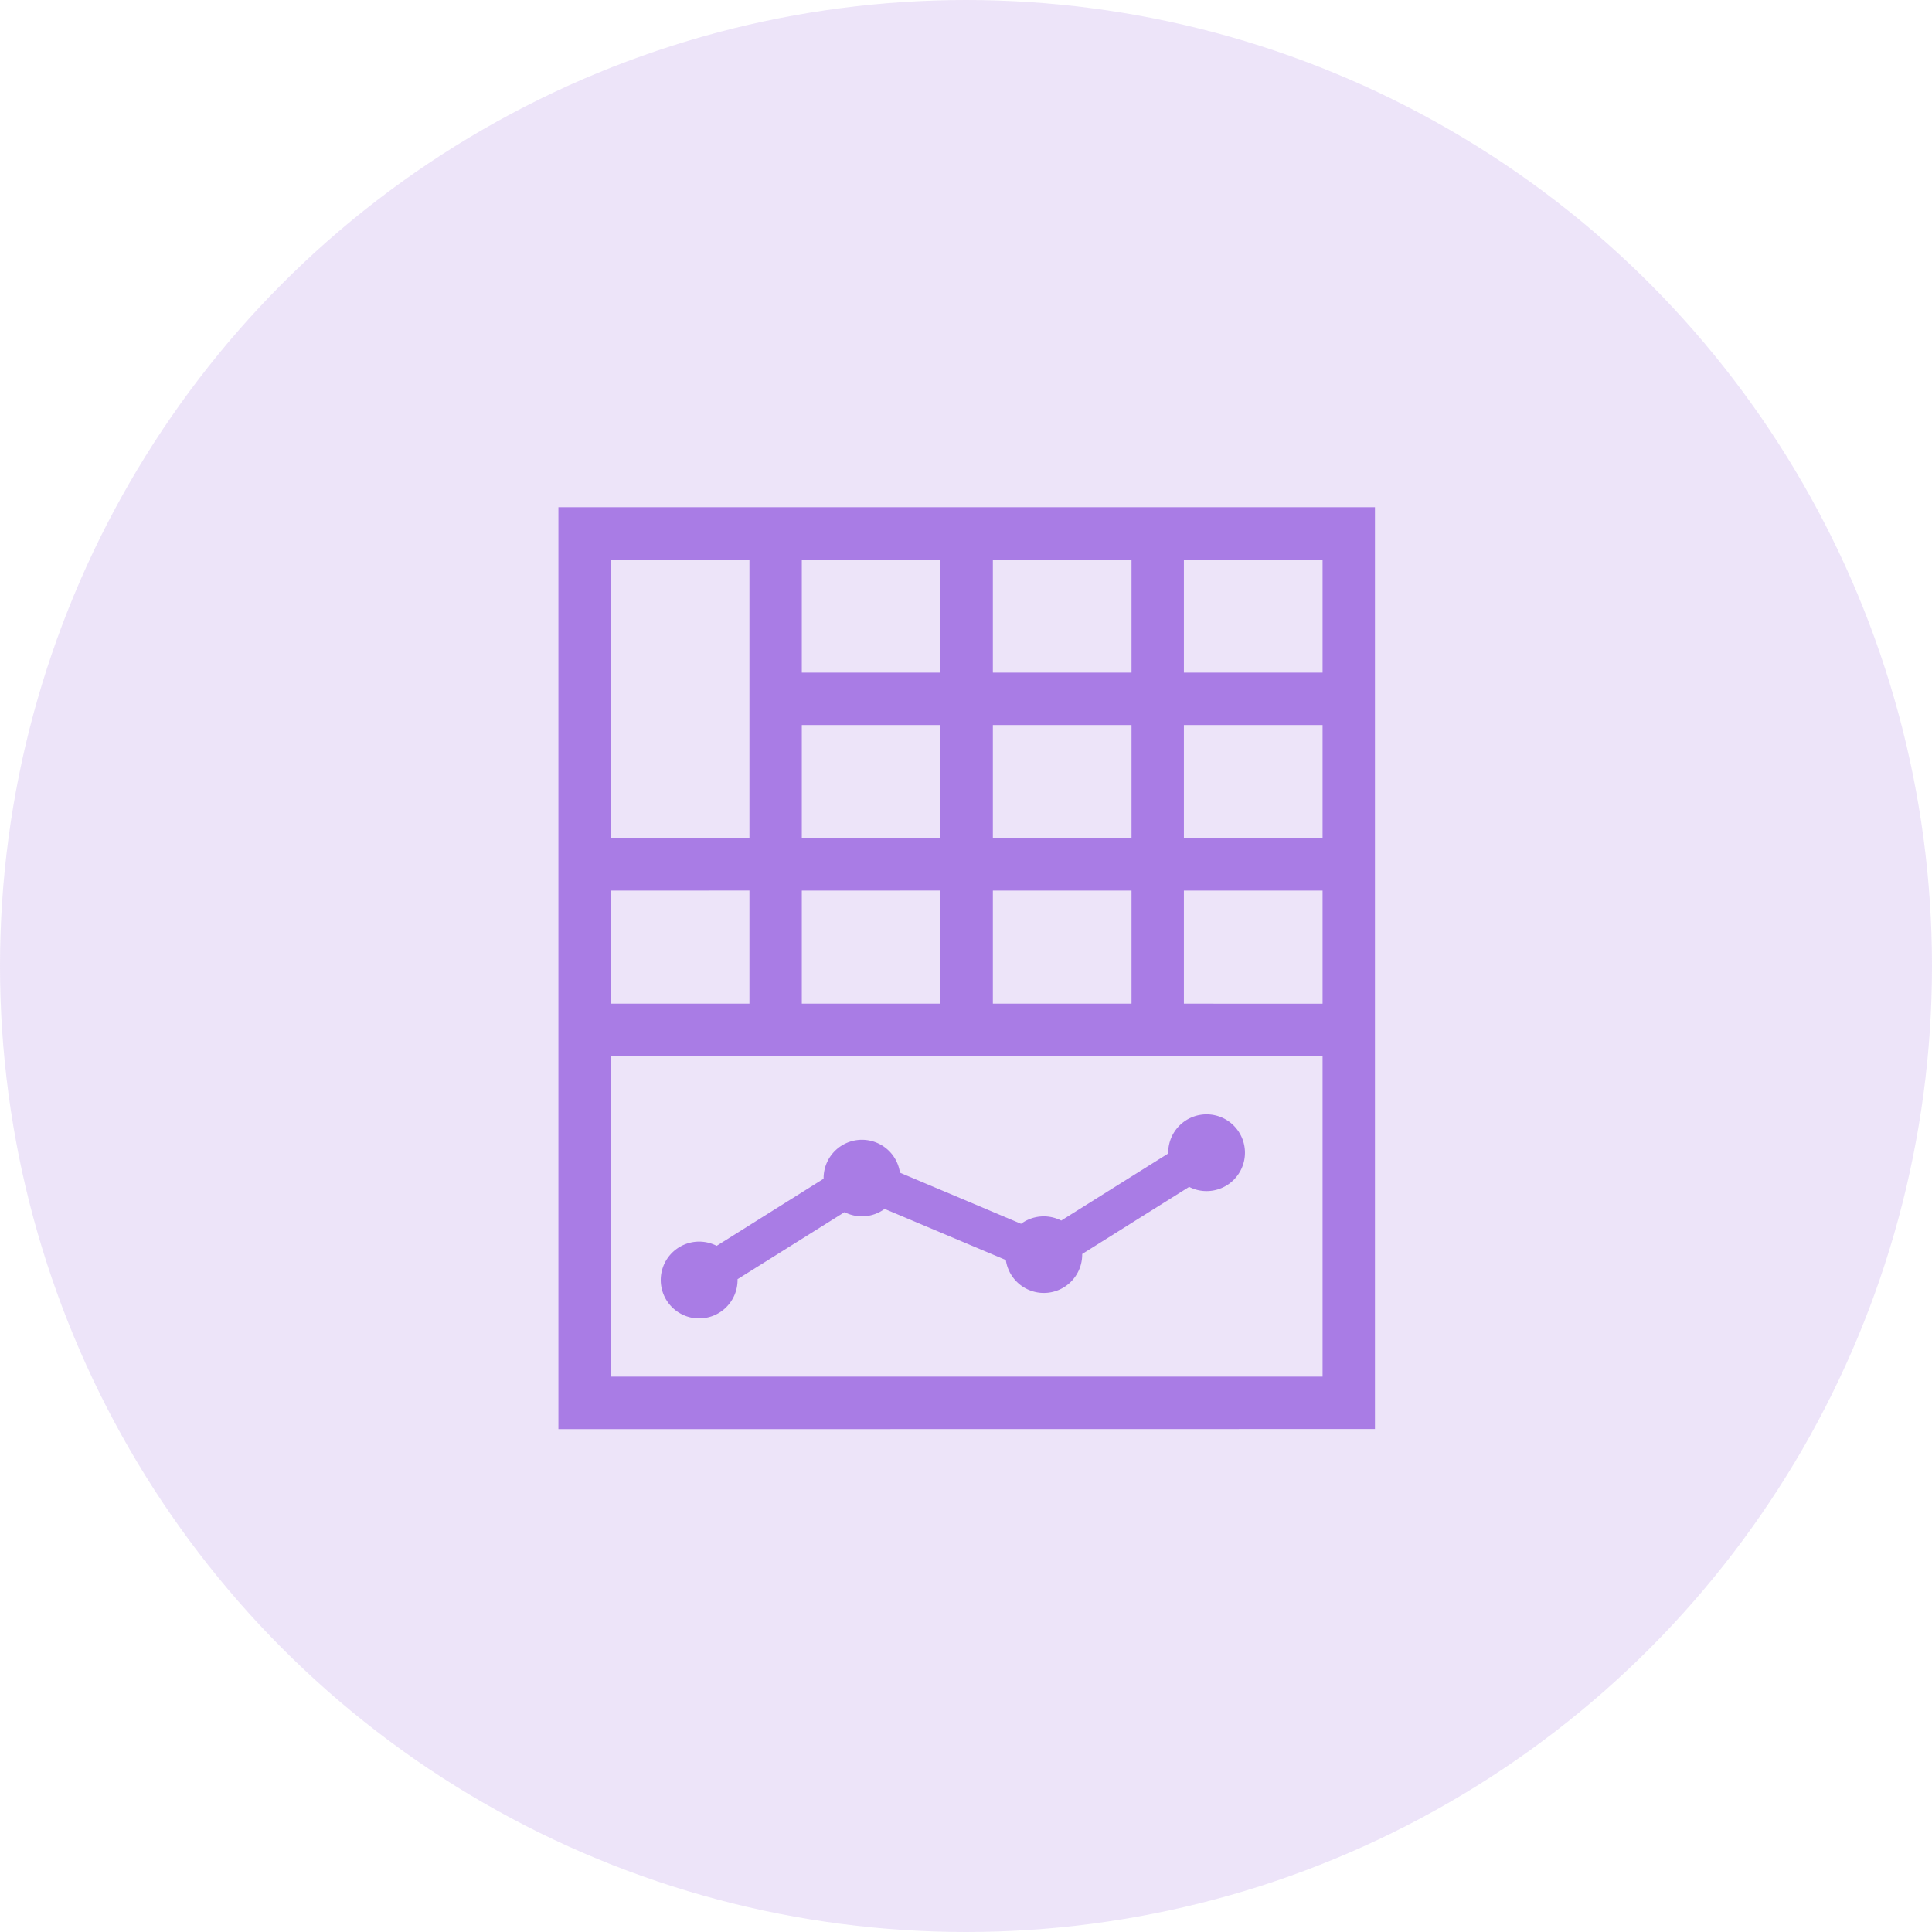 <svg xmlns="http://www.w3.org/2000/svg" width="64" height="64" viewBox="0 0 64 64"><g id="managed-siem-icon" transform="translate(0 10)"><g id="Group_127672" data-name="Group 127672" transform="translate(0 -10)"><circle id="Ellipse_649" data-name="Ellipse 649" cx="32" cy="32" r="32" fill="rgba(169,124,229,0.2)"></circle><g id="Group_173232" data-name="Group 173232" transform="translate(18.496 16.799)"><path id="Path_145164" data-name="Path 145164" d="M113.951,7.45l4.015,1.693a1.271,1.271,0,0,0,2.529-.2l3.543-2.223a1.257,1.257,0,0,0,.578.139,1.271,1.271,0,1,0-1.271-1.245L119.8,7.836a1.27,1.27,0,0,0-1.33.107L114.458,6.25a1.271,1.271,0,0,0-2.529.2l-3.543,2.223a1.272,1.272,0,1,0,.692,1.105l3.544-2.221a1.27,1.27,0,0,0,1.329-.108Z" transform="translate(-103.142 15.798)" fill="#a97ce5" fill-rule="evenodd"></path><path id="Path_145165" data-name="Path 145165" d="M122.72,16.446V12.7h4.594v3.748Zm0-5.483V7.216h4.594v3.748Zm0-5.482V1.732h4.594V5.481Zm-1.735,5.482h-4.593V7.216h4.593Zm-4.593-5.482V1.732h4.593V5.481Zm-1.735,0h-4.594V1.732h4.594Zm0,5.482h-4.594V7.216h4.594Zm-6.329,0h-4.593V1.732h4.593Zm0,1.735v3.748h-4.593V12.7Zm6.329,0v3.748h-4.594V12.7Zm6.328,3.748h-4.593V12.7h4.593Zm8.064,14.09V0H102v30.54ZM103.734,18.181h23.58V28.8H103.735Z" transform="translate(-101.998 0.003)" fill="#a97ce5" fill-rule="evenodd"></path></g></g></g></svg>
